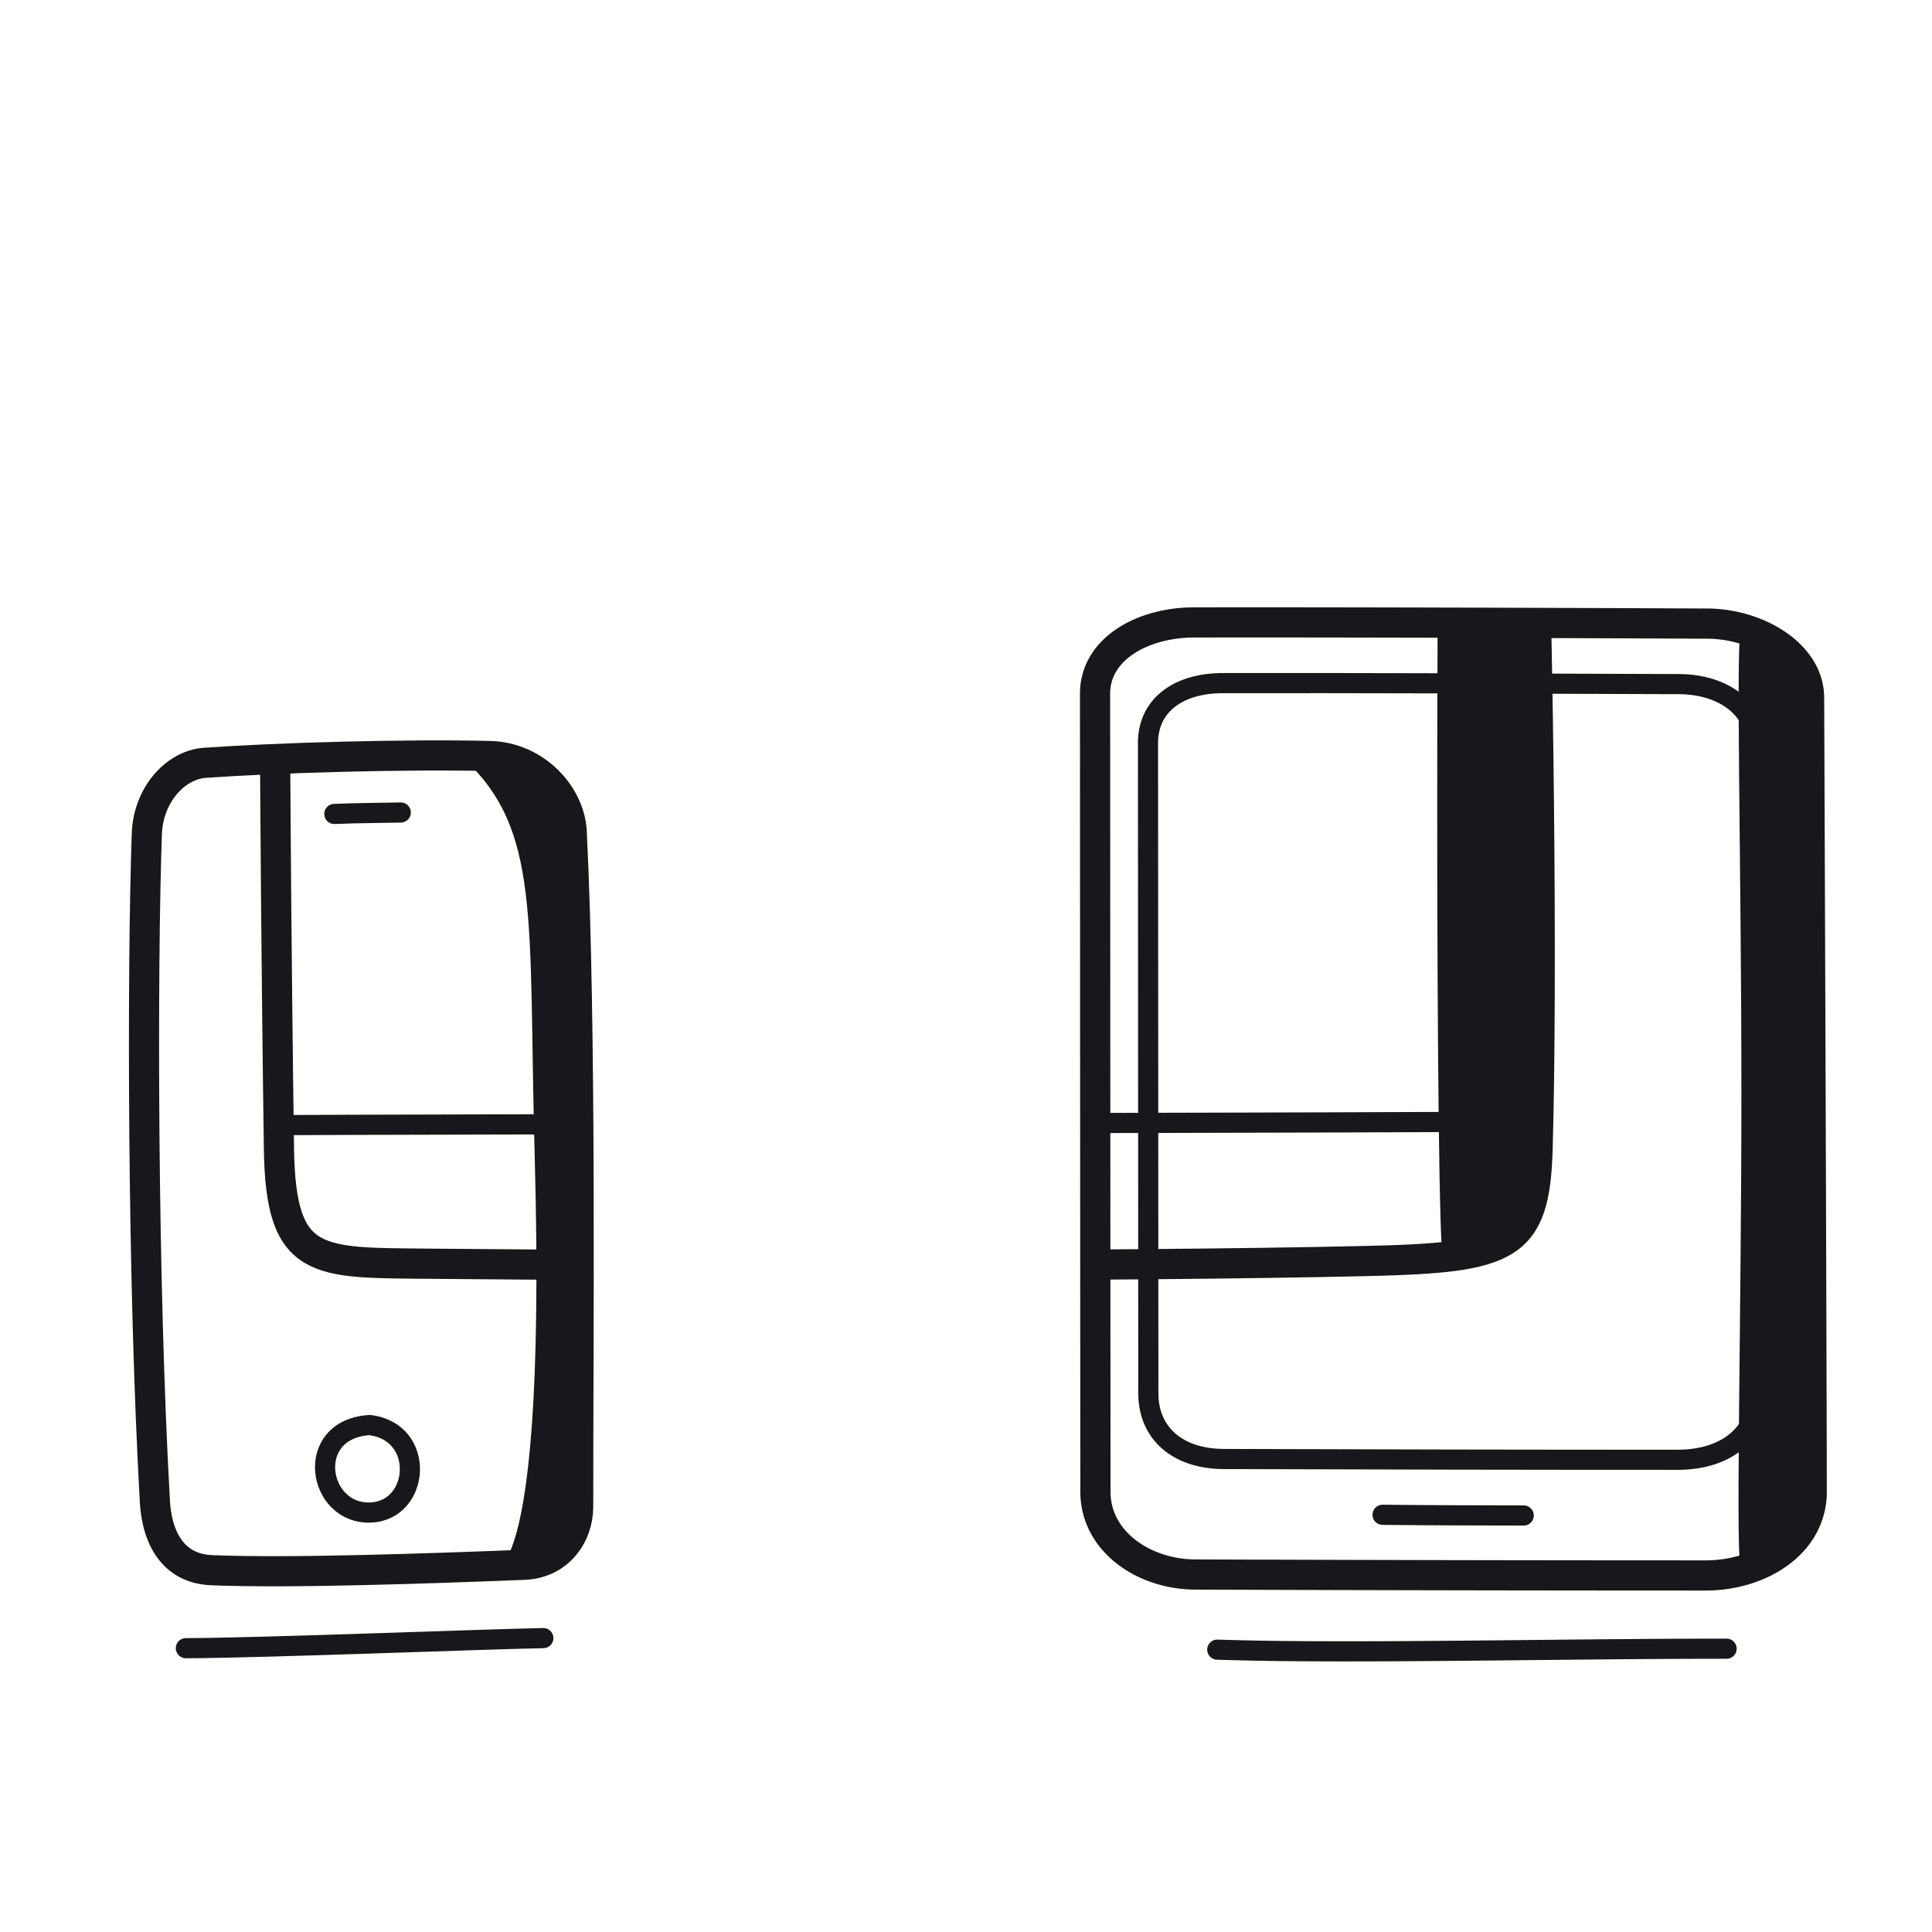 <svg xmlns="http://www.w3.org/2000/svg" width="192" height="192" style="width:100%;height:100%;transform:translate3d(0,0,0);content-visibility:visible" viewBox="0 0 192 192"><defs><clipPath id="j"><path d="M0 0h192v192H0z"/></clipPath><clipPath id="q"><path d="M0 0h192v192H0z"/></clipPath><clipPath id="u"><path d="M0 0h192v192H0z"/></clipPath><clipPath id="t"><path d="M0 0h192v192H0z"/></clipPath><clipPath id="h"><path d="M0 0h192v192H0z"/></clipPath><clipPath id="r"><path d="M0 0h192v192H0z"/></clipPath><clipPath id="l"><path d="M0 0h192v192H0z"/></clipPath><clipPath id="i"><path d="M0 0h192v192H0z"/></clipPath><clipPath id="m"><path d="M0 0h192v192H0z"/></clipPath><clipPath id="k"><path d="M0 0h192v192H0z"/></clipPath><mask id="s" mask-type="alpha" maskUnits="userSpaceOnUse"><g filter="url(#a)"><path fill="#fff" d="M0 0h192v192H0z" opacity="0"/><use xmlns:ns1="http://www.w3.org/1999/xlink" ns1:href="#b"/></g></mask><mask id="n" mask-type="alpha" maskUnits="userSpaceOnUse"><g filter="url(#c)"><path fill="#fff" d="M0 0h192v192H0z" opacity="0"/><use xmlns:ns2="http://www.w3.org/1999/xlink" ns2:href="#e"/></g></mask><mask id="p" mask-type="alpha"><use xmlns:ns3="http://www.w3.org/1999/xlink" ns3:href="#f"/></mask><filter id="a" width="100%" height="100%" x="0%" y="0%" filterUnits="objectBoundingBox"><feComponentTransfer in="SourceGraphic"><feFuncA tableValues="1.0 0.0" type="table"/></feComponentTransfer></filter><filter id="c" width="100%" height="100%" x="0%" y="0%" filterUnits="objectBoundingBox"><feComponentTransfer in="SourceGraphic"><feFuncA tableValues="1.0 0.0" type="table"/></feComponentTransfer></filter><g id="b" clip-path="url(#h)" style="display:none"><path style="display:none"/><path style="display:none"/></g><g id="e" fill="red" clip-path="url(#i)" style="display:block"><path d="M169.668 61.969c4.99.03 10.1 3.06 10.12 7.36.07 17.31.23 60.65.26 78.9.01 5.13-5.08 8.34-10.56 8.34-13.26.01-37.81-.04-50.71-.1-5.13-.02-9.91-3.29-9.91-8.22-.02-18.09-.03-62.01-.04-79.31 0-4.45 4.73-7.07 9.82-7.08 12.98-.03 37.89.05 51.02.11" style="display:block"/><path d="M42.728 2.371c1.383-3.242-.404-6.162-2.917-7.35-14.037-6.631-42.644-20.575-60.883-28.13-3.394-1.406-8.24.067-10.284 4.122-3.721 7.383-8.907 19.189-11.525 25.907-1.042 2.673.428 6.415 3.926 8.224 11.806 6.108 39.912 19.4 60.364 27.703 2.548 1.034 6.496 1.647 8.518-2.201 3.618-6.882 9.297-20.059 12.801-28.275" style="display:block" transform="rotate(64.652 -73.601 86.318)"/></g><path id="f" fill="red" d="M27.34 46.18c.107-10.362 1.755-11.853 15.305-11.734 22.101.195 68.793-.472 93.168-.201 14.604.162 16.034 2.111 16.396 11.756.653 17.453 1.139 47.962.644 65.193-22.354-.445-96.603.055-125.156.507-.253-17.322-.532-48.479-.357-65.521" style="display:block"/></defs><g clip-path="url(#j)"><g clip-path="url(#k)" style="display:none"><g style="display:none"><path class="primary"/><path fill="none" class="primary"/></g><path fill="none" class="primary" style="display:none"/><path fill="none" class="primary" style="display:none"/><g style="display:none"><path class="primary"/><path fill="none" class="primary"/></g><path fill="none" class="primary" style="display:none"/><path fill="none" class="primary" style="display:none"/><g style="display:none"><path class="primary"/><path fill="none" class="primary"/></g><path fill="none" class="primary" style="display:none"/><path fill="none" class="primary" style="display:none"/><path fill="none" class="primary" style="display:none"/><path fill="none" class="primary" style="display:none"/><g style="display:none"><path class="primary"/><path fill="none" class="primary"/></g><g style="display:none"><path class="primary"/><path fill="none" class="primary"/></g><path fill="none" class="primary" style="display:none"/><path fill="none" class="primary" style="display:none"/><path fill="none" class="primary" style="display:none"/><path fill="none" class="primary" style="display:none"/><path fill="none" class="primary" style="display:none"/><path fill="none" class="primary" style="display:none"/></g><g clip-path="url(#l)" style="display:block"><g clip-path="url(#m)" mask="url(#n)" style="display:block"><path fill="none" stroke="#17171C" stroke-linecap="round" stroke-linejoin="round" stroke-width="3" d="M-62.812-33.789c.107-10.362 1.755-11.853 15.305-11.734 22.101.195 68.793-.472 93.168-.201 14.604.162 16.034 2.111 16.396 11.756.653 17.453 1.088 50.962.593 68.193-.282 9.813-2.876 10.795-16.946 11.123-24.465.569-69.658.505-93.077.271-11.273-.113-14.885.326-15.056-11.387-.253-17.322-.558-50.979-.383-68.021" class="primary" style="display:block" transform="translate(90.152 79.969)"/><path fill="none" stroke="#17171C" stroke-linecap="round" stroke-linejoin="round" stroke-width="2.004" d="M61.558-.179C59.319-.073-57.979.129-61.558.179" class="primary" style="display:block" transform="translate(90.039 111.631)"/><g style="display:block"><path fill="#17171C" d="M98.947 126.952c.379 2.784 4.677 29.216 4.55 29.248-.163.041-26.72-.045-26.675-.292.472-2.579 4.182-25.434 4.901-29.19" class="primary"/><path fill="none" stroke="#17171C" stroke-linecap="round" stroke-linejoin="round" d="M98.947 126.952c.379 2.784 4.677 29.216 4.55 29.248-.163.041-26.72-.045-26.675-.292.472-2.579 4.182-25.434 4.901-29.19" class="primary"/></g><path fill="none" stroke="#17171C" stroke-linecap="round" stroke-linejoin="round" stroke-width="2.004" d="M10.332-.016C8.093.09-6.753-.062-10.332-.012" class="primary" style="display:block" transform="translate(90.071 117.351)"/><path fill="none" stroke="#17171C" stroke-linecap="round" stroke-linejoin="round" stroke-width="2" d="M37.179-.144c-24.454.013-59.88.032-74.33.242" class="primary" style="display:block" transform="translate(102.635 24.774)"/><g mask="url(#p)" opacity=".5" style="display:block"><g opacity="1"><path fill="none" stroke="#17171C" stroke-linecap="round" stroke-linejoin="round" stroke-width="10.716" d="M-92.874 11.467h-7.814L13.396 130.908l11.163.223z" class="primary"/><path fill="#17171C" d="M-92.874 11.467h-7.814L13.396 130.908l11.163.223z" class="primary"/></g><g opacity="0"><path fill="none" stroke="#17171C" stroke-linecap="round" stroke-linejoin="round" stroke-width="10.716" d="M-92.874 11.467h-7.814L13.396 130.908l11.163.223z" class="primary"/><path fill="#17171C" d="M-92.874 11.467h-7.814L13.396 130.908l11.163.223z" class="primary"/></g><g opacity="0"><path fill="none" stroke="#17171C" stroke-linecap="round" stroke-linejoin="round" stroke-width="10.716" d="M-92.874 11.467h-7.814L13.396 130.908l11.163.223z" class="primary"/><path fill="#17171C" d="M-92.874 11.467h-7.814L13.396 130.908l11.163.223z" class="primary"/></g></g></g><g style="display:block"><path fill="#17171C" d="M173.556 62.59c3.449 1.099 6.217 3.578 6.23 6.74.07 17.312.229 60.65.263 78.896.008 3.817-2.803 6.565-6.493 7.726-.64.201-.006-23.584 0-47.07.006-23.393-.618-46.488 0-46.291" class="primary"/><path fill="none" stroke="#17171C" stroke-linecap="round" stroke-linejoin="round" stroke-width=".995" d="M173.556 62.59c3.449 1.099 6.217 3.578 6.23 6.74.07 17.312.229 60.65.263 78.896.008 3.817-2.803 6.565-6.493 7.726-.64.201-.006-23.584 0-47.07.006-23.393-.618-46.488 0-46.291" class="primary"/></g><g style="display:block"><path fill="#17171C" d="M49.171 155.803c5.942-.16 8.535-3.238 8.532-6.045-.018-15.678-.072-47.8-.65-67.727-.172-5.958-11.029-7.393-10.713-7.101 7.997 7.405 6.64 16.108 7.299 40.02 1.318 47.83-5.395 40.878-4.468 40.853" class="primary"/><path fill="none" stroke="#17171C" stroke-linecap="round" stroke-linejoin="round" d="M49.171 155.803c5.942-.16 8.535-3.238 8.532-6.045-.018-15.678-.072-47.8-.65-67.727-.172-5.958-11.029-7.393-10.713-7.101 7.997 7.405 6.64 16.108 7.299 40.02 1.318 47.83-5.395 40.878-4.468 40.853" class="primary"/></g><g mask="url(#n)" style="display:block"><path fill="#17171C" d="M143.912 124.88c-.782.091-.774-90.281 0-90.172 7.103.994 8.019 3.854 8.298 11.293.653 17.453 1.087 50.962.592 68.193-.217 7.535-1.796 9.863-8.89 10.686" class="primary"/><path fill="none" stroke="#17171C" stroke-linecap="round" stroke-linejoin="round" d="M143.912 124.88c-.782.091-.774-90.281 0-90.172 7.103.994 8.019 3.854 8.298 11.293.653 17.453 1.087 50.962.592 68.193-.217 7.535-1.796 9.863-8.89 10.686" class="primary"/></g><path fill="none" stroke="#17171C" stroke-linecap="round" stroke-linejoin="round" stroke-width="3" d="M-47.235-25.234c.023-4.989 3.058-10.097 7.356-10.114 17.312-.07 60.65-.229 78.897-.263 5.137-.01 8.338 5.085 8.341 10.56a14360 14360 0 0 1-.095 50.708c-.021 5.131-3.295 9.913-8.226 9.917-18.086.014-62.005.03-79.31.037-4.453.002-7.069-4.734-7.081-9.82-.031-12.981.057-37.887.118-51.025" class="primary" style="display:block" transform="rotate(90 17.614 126.823)"/><path fill="none" stroke="#17171C" stroke-linecap="round" stroke-linejoin="round" stroke-width="2" d="M-38.492-22.449c.019-4.436 2.486-7.642 5.989-7.657 14.108-.062 49.425-.203 64.294-.234 4.187-.009 6.799 3.184 6.802 8.053.006 11.797-.034 33.624-.077 45.095-.017 4.563-2.525 7.496-6.543 7.499-14.738.012-50.528.026-64.631.033-3.629.001-5.921-2.89-5.931-7.413-.025-11.543.047-33.692.097-45.376" class="primary" style="display:block" transform="rotate(90 18.974 125.453)"/><path fill="none" stroke="#17171C" stroke-linecap="round" stroke-linejoin="round" stroke-width="2.003" d="M7.014.035C3.563.031-2.905.016-7.014-.035" class="primary" style="display:block" transform="translate(144.412 150.573)"/><path fill="none" stroke="#17171C" stroke-linecap="round" stroke-linejoin="round" stroke-width="2" d="M25.308.131c-14.509 0-30.606-.357-43.491-.238a322 322 0 0 0-7.125.143" class="primary" style="display:block" transform="matrix(1 0 0 -1 146.279 163.977)"/><path fill="none" stroke="#17171C" stroke-linecap="round" stroke-linejoin="round" stroke-width="2.995" d="M42.728 2.371c1.383-3.242-.404-6.162-2.917-7.35-14.037-6.631-42.644-20.575-60.883-28.13-3.394-1.406-8.24.067-10.284 4.122-3.721 7.383-8.907 19.189-11.525 25.907-1.042 2.673.428 6.415 3.926 8.224 11.806 6.108 39.912 19.4 60.364 27.703 2.548 1.034 6.496 1.647 8.518-2.201 3.618-6.882 9.297-20.059 12.801-28.275" class="primary" style="display:block" transform="rotate(64.652 -73.601 86.318)"/><path fill="none" stroke="#17171C" stroke-linecap="round" stroke-linejoin="round" stroke-width="2.002" d="M-1.182 4.143C-6.259 2.564-4.71-5.903 1.629-4.082c5.073 2.501 1.89 9.687-2.811 8.225" class="primary" style="display:block" transform="rotate(-19.528 442.533 -33.226)"/><path fill="none" stroke="#17171C" stroke-linecap="round" stroke-linejoin="round" stroke-width="2.002" d="M3.135 1.036C-.041-.023-.564-.229-3.135-1.036" class="primary" style="display:block" transform="rotate(-19.528 253.083 -65.722)"/><path fill="none" stroke="#17171C" stroke-linecap="round" stroke-linejoin="round" stroke-width="2" d="M17.764-.501C11.971-.394-10.371.484-17.764.501" class="primary" style="display:block" transform="translate(36.234 163.294)"/></g><g clip-path="url(#q)" style="display:none"><g clip-path="url(#r)" mask="url(#s)" style="display:none"><g style="display:none"><path class="primary"/><path fill="none" class="primary"/></g><path fill="none" class="primary" style="display:none"/><path fill="none" class="primary" style="display:none"/><g style="display:none"><path class="primary"/><path fill="none" class="primary"/></g><path fill="none" class="primary" style="display:none"/><path fill="none" class="primary" style="display:none"/></g><g clip-path="url(#t)" style="display:none"><path fill="none" class="primary" style="display:none"/><g style="display:none"><path class="primary"/><path fill="none" class="primary"/></g><path fill="none" class="primary" style="display:none"/><path fill="none" class="primary" style="display:none"/><path fill="none" class="primary" style="display:none"/></g><g clip-path="url(#u)" style="display:none"><path fill="none" class="primary" style="display:none"/><g style="display:none"><path class="primary"/><path fill="none" class="primary"/></g><path fill="none" class="primary" style="display:none"/><path fill="none" class="primary" style="display:none"/><path fill="none" class="primary" style="display:none"/></g></g></g></svg>